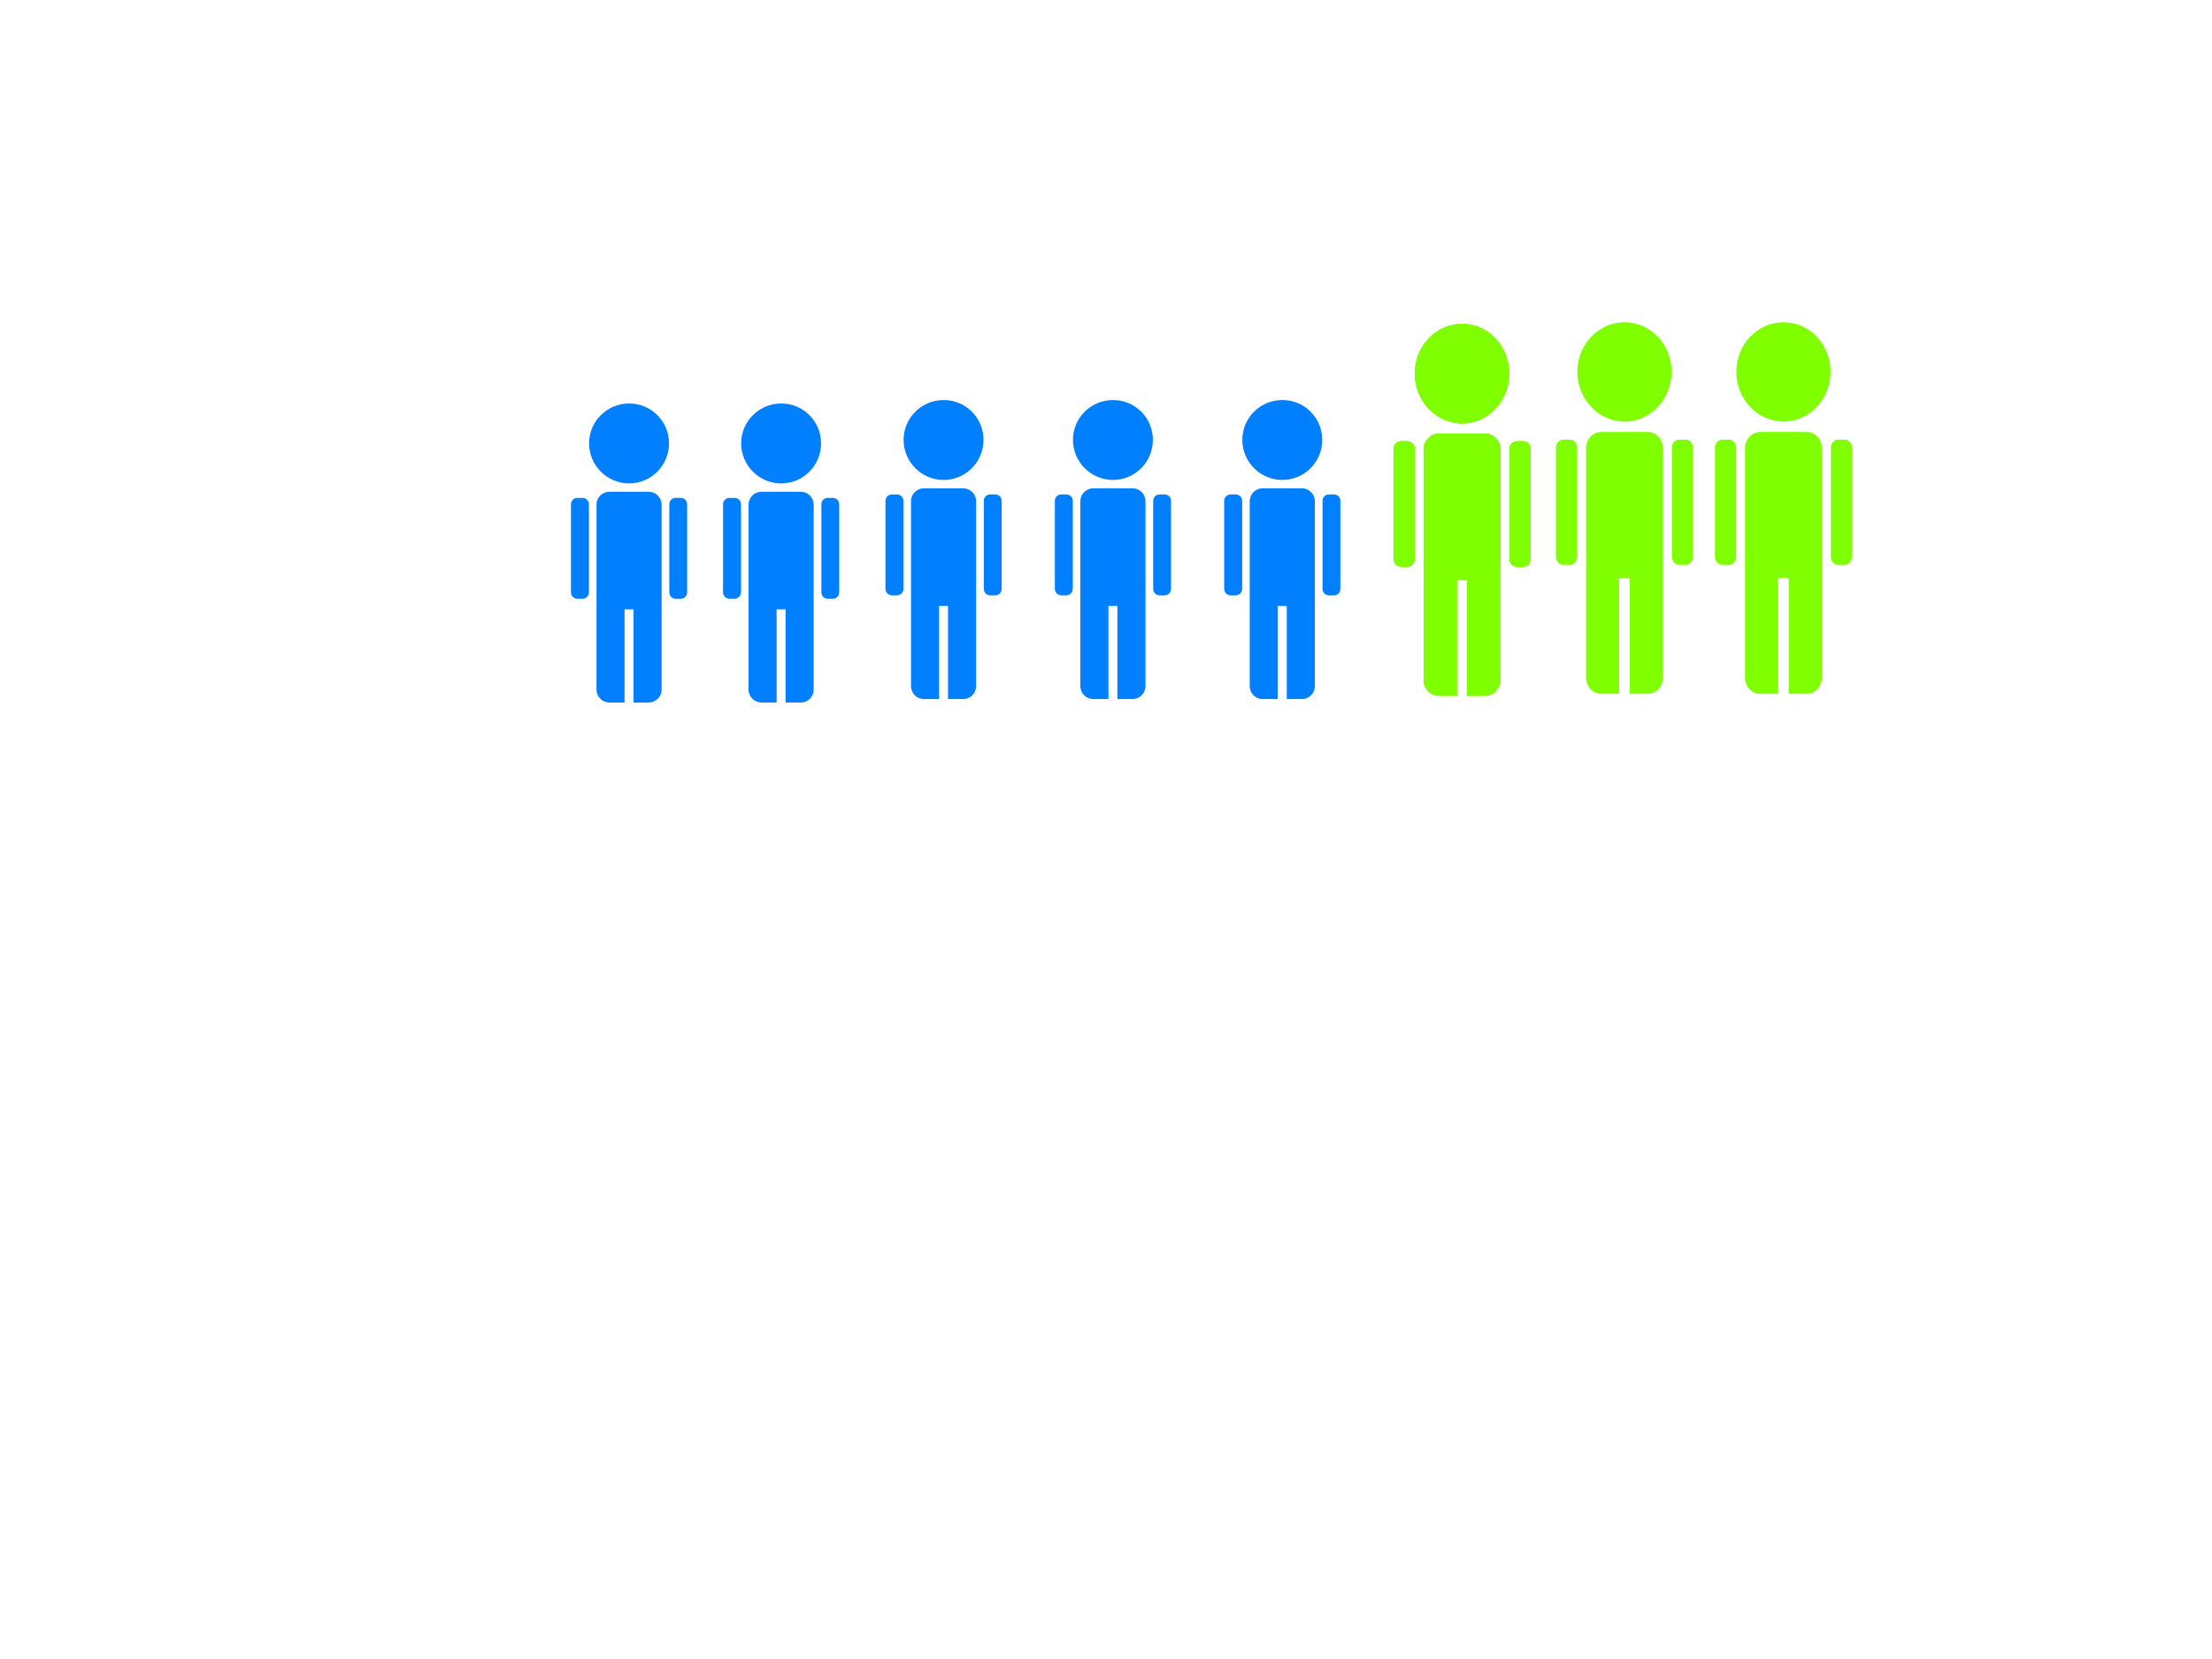 <?xml version="1.0"?><svg width="640" height="480" xmlns="http://www.w3.org/2000/svg">
 <title>1-in-10 People</title>
 <g>
  <title>Layer 1</title>
  <path d="m423.027,93.741c-7.518,0 -13.652,6.386 -13.652,14.34c0,7.929 6.134,14.396 13.652,14.396c7.53,0 13.599,-6.467 13.598,-14.396c0,-7.954 -6.068,-14.34 -13.598,-14.34zm-6.718,31.74c-2.435,0 -4.408,2.071 -4.408,4.648c0,22.148 0,44.34 0,66.483c0,2.584 1.973,4.647 4.408,4.647l5.159,0l0,-33.496l3.064,0l0,33.496l5.16,0c2.44,0 4.407,-2.063 4.407,-4.647c0,-22.143 0,-44.335 0,-66.483c0,-2.577 -1.967,-4.648 -4.407,-4.648l-13.383,0zm-10.911,2.21c-1.2,0 -2.204,1.008 -2.204,2.267l0,31.683c0,1.279 1.004,2.324 2.204,2.324l1.72,0c1.196,0 2.203,-1.045 2.203,-2.324l0,-31.683c0,-1.257 -1.007,-2.267 -2.203,-2.267l-1.72,0zm33.485,0c-1.196,0 -2.15,1.008 -2.15,2.267l0,31.683c0,1.279 0.957,2.324 2.15,2.324l1.774,0c1.198,0 2.15,-1.045 2.15,-2.324l0,-31.683c0,-1.257 -0.952,-2.267 -2.15,-2.267l-1.774,0z" fill="#7fff00" id="svg_1"/>
  <path d="m371.023,115.741c-6.379,0 -11.584,5.139 -11.584,11.539c0,6.38 5.205,11.584 11.584,11.584c6.39,0 11.539,-5.204 11.539,-11.584c0,-6.4 -5.149,-11.539 -11.539,-11.539zm-5.701,25.541c-2.066,0 -3.739,1.666 -3.739,3.74c0,17.822 0,35.679 0,53.497c0,2.08 1.673,3.74 3.739,3.74l4.379,0l0,-26.954l2.599,0l0,26.954l4.379,0c2.07,0 3.74,-1.66 3.739,-3.74c0,-17.818 0.001,-35.675 0,-53.497c0,-2.074 -1.669,-3.74 -3.739,-3.74l-11.357,0zm-9.258,1.778c-1.018,0 -1.87,0.811 -1.87,1.825l0,25.494c0,1.029 0.852,1.87 1.87,1.87l1.459,0c1.016,0 1.87,-0.841 1.87,-1.87l0,-25.494c0,-1.012 -0.854,-1.825 -1.87,-1.825l-1.459,0zm28.414,0c-1.016,0 -1.825,0.811 -1.825,1.825l0,25.494c0,1.029 0.812,1.87 1.825,1.87l1.505,0c1.016,0 1.824,-0.841 1.824,-1.87l0,-25.494c0,-1.012 -0.808,-1.825 -1.824,-1.825l-1.505,0z" fill="#007fff" id="svg_2"/>
  <path d="m322.023,115.741c-6.379,0 -11.584,5.139 -11.584,11.539c0,6.38 5.205,11.584 11.584,11.584c6.39,0 11.539,-5.204 11.539,-11.584c0,-6.4 -5.149,-11.539 -11.539,-11.539zm-5.701,25.541c-2.066,0 -3.739,1.666 -3.739,3.74c0,17.822 0,35.679 0,53.497c0,2.08 1.673,3.74 3.739,3.74l4.379,0l0,-26.954l2.599,0l0,26.954l4.379,0c2.07,0 3.74,-1.66 3.739,-3.74c0,-17.818 0.001,-35.675 0,-53.497c0,-2.074 -1.669,-3.74 -3.739,-3.74l-11.357,0zm-9.258,1.778c-1.018,0 -1.87,0.811 -1.87,1.825l0,25.494c0,1.029 0.852,1.87 1.87,1.87l1.459,0c1.016,0 1.87,-0.841 1.87,-1.87l0,-25.494c0,-1.012 -0.854,-1.825 -1.87,-1.825l-1.459,0zm28.414,0c-1.016,0 -1.825,0.811 -1.825,1.825l0,25.494c0,1.029 0.812,1.87 1.825,1.87l1.505,0c1.016,0 1.824,-0.841 1.824,-1.87l0,-25.494c0,-1.012 -0.808,-1.825 -1.824,-1.825l-1.505,0z" fill="#007fff" id="svg_3"/>
  <path d="m273.021,115.741c-6.379,0 -11.584,5.139 -11.584,11.539c0,6.38 5.205,11.584 11.584,11.584c6.39,0 11.539,-5.204 11.539,-11.584c0,-6.4 -5.149,-11.539 -11.539,-11.539zm-5.701,25.541c-2.065,0 -3.739,1.666 -3.739,3.74c0,17.822 0,35.679 0,53.497c0,2.08 1.674,3.74 3.739,3.74l4.379,0l0,-26.954l2.599,0l0,26.954l4.379,0c2.07,0 3.74,-1.66 3.74,-3.74c0,-17.818 0,-35.675 0,-53.497c0,-2.074 -1.67,-3.74 -3.74,-3.74l-11.357,0zm-9.258,1.778c-1.018,0 -1.87,0.811 -1.87,1.825l0,25.494c0,1.029 0.852,1.87 1.87,1.87l1.46,0c1.015,0 1.869,-0.841 1.869,-1.87l0,-25.494c0,-1.012 -0.854,-1.825 -1.869,-1.825l-1.46,0zm28.414,0c-1.015,0 -1.825,0.811 -1.825,1.825l0,25.494c0,1.029 0.812,1.87 1.825,1.87l1.505,0c1.016,0 1.824,-0.841 1.824,-1.87l0,-25.494c0,-1.012 -0.808,-1.825 -1.824,-1.825l-1.505,0z" fill="#007fff" id="svg_4"/>
  <path d="m423.027,93.741c-7.518,0 -13.652,6.386 -13.652,14.34c0,7.929 6.134,14.396 13.652,14.396c7.53,0 13.599,-6.467 13.598,-14.396c0,-7.954 -6.068,-14.34 -13.598,-14.34zm-6.718,31.74c-2.435,0 -4.408,2.071 -4.408,4.648c0,22.148 0,44.34 0,66.483c0,2.584 1.973,4.647 4.408,4.647l5.159,0l0,-33.496l3.064,0l0,33.496l5.16,0c2.44,0 4.407,-2.063 4.407,-4.647c0,-22.143 0,-44.335 0,-66.483c0,-2.577 -1.967,-4.648 -4.407,-4.648l-13.383,0zm-10.911,2.21c-1.2,0 -2.204,1.008 -2.204,2.267l0,31.683c0,1.279 1.004,2.324 2.204,2.324l1.72,0c1.196,0 2.203,-1.045 2.203,-2.324l0,-31.683c0,-1.257 -1.007,-2.267 -2.203,-2.267l-1.72,0zm33.485,0c-1.196,0 -2.15,1.008 -2.15,2.267l0,31.683c0,1.279 0.957,2.324 2.15,2.324l1.774,0c1.198,0 2.15,-1.045 2.15,-2.324l0,-31.683c0,-1.257 -0.952,-2.267 -2.15,-2.267l-1.774,0z" fill="#7fff00" id="svg_10"/>
  <path d="m423.027,93.741c-7.518,0 -13.652,6.386 -13.652,14.34c0,7.929 6.134,14.396 13.652,14.396c7.53,0 13.599,-6.467 13.598,-14.396c0,-7.954 -6.068,-14.34 -13.598,-14.34zm-6.718,31.74c-2.435,0 -4.408,2.071 -4.408,4.648c0,22.148 0,44.34 0,66.483c0,2.584 1.973,4.647 4.408,4.647l5.159,0l0,-33.496l3.064,0l0,33.496l5.16,0c2.44,0 4.407,-2.063 4.407,-4.647c0,-22.143 0,-44.335 0,-66.483c0,-2.577 -1.967,-4.648 -4.407,-4.648l-13.383,0zm-10.911,2.21c-1.2,0 -2.204,1.008 -2.204,2.267l0,31.683c0,1.279 1.004,2.324 2.204,2.324l1.72,0c1.196,0 2.203,-1.045 2.203,-2.324l0,-31.683c0,-1.257 -1.007,-2.267 -2.203,-2.267l-1.72,0zm33.485,0c-1.196,0 -2.15,1.008 -2.15,2.267l0,31.683c0,1.279 0.957,2.324 2.15,2.324l1.774,0c1.198,0 2.15,-1.045 2.15,-2.324l0,-31.683c0,-1.257 -0.952,-2.267 -2.15,-2.267l-1.774,0z" fill="#7fff00" id="svg_11"/>
  <path d="m423.027,93.741c-7.518,0 -13.652,6.386 -13.652,14.34c0,7.929 6.134,14.396 13.652,14.396c7.53,0 13.599,-6.467 13.598,-14.396c0,-7.954 -6.068,-14.34 -13.598,-14.34zm-6.718,31.74c-2.435,0 -4.408,2.071 -4.408,4.648c0,22.148 0,44.34 0,66.483c0,2.584 1.973,4.647 4.408,4.647l5.159,0l0,-33.496l3.064,0l0,33.496l5.16,0c2.44,0 4.407,-2.063 4.407,-4.647c0,-22.143 0,-44.335 0,-66.483c0,-2.577 -1.967,-4.648 -4.407,-4.648l-13.383,0zm-10.911,2.21c-1.2,0 -2.204,1.008 -2.204,2.267l0,31.683c0,1.279 1.004,2.324 2.204,2.324l1.72,0c1.196,0 2.203,-1.045 2.203,-2.324l0,-31.683c0,-1.257 -1.007,-2.267 -2.203,-2.267l-1.72,0zm33.485,0c-1.196,0 -2.15,1.008 -2.15,2.267l0,31.683c0,1.279 0.957,2.324 2.15,2.324l1.774,0c1.198,0 2.15,-1.045 2.15,-2.324l0,-31.683c0,-1.257 -0.952,-2.267 -2.15,-2.267l-1.774,0z" fill="#7fff00" id="svg_12"/>
  <path d="m470.027,93.241c-7.518,0 -13.652,6.386 -13.652,14.34c0,7.929 6.134,14.396 13.652,14.396c7.53,0 13.599,-6.467 13.598,-14.396c0,-7.954 -6.068,-14.34 -13.598,-14.34zm-6.718,31.74c-2.435,0 -4.408,2.071 -4.408,4.648c0,22.148 0,44.34 0,66.483c0,2.584 1.973,4.647 4.408,4.647l5.159,0l0,-33.496l3.064,0l0,33.496l5.16,0c2.44,0 4.407,-2.063 4.407,-4.647c0,-22.143 0,-44.335 0,-66.483c0,-2.577 -1.967,-4.648 -4.407,-4.648l-13.383,0zm-10.911,2.21c-1.2,0 -2.204,1.008 -2.204,2.267l0,31.683c0,1.279 1.004,2.324 2.204,2.324l1.72,0c1.196,0 2.203,-1.045 2.203,-2.324l0,-31.683c0,-1.257 -1.007,-2.267 -2.203,-2.267l-1.72,0zm33.485,0c-1.196,0 -2.15,1.008 -2.15,2.267l0,31.683c0,1.279 0.957,2.324 2.15,2.324l1.774,0c1.198,0 2.15,-1.045 2.15,-2.324l0,-31.683c0,-1.257 -0.952,-2.267 -2.15,-2.267l-1.774,0z" fill="#7fff00" id="svg_13"/>
  <path d="m423.027,93.741c-7.518,0 -13.652,6.386 -13.652,14.34c0,7.929 6.134,14.396 13.652,14.396c7.53,0 13.599,-6.467 13.598,-14.396c0,-7.954 -6.068,-14.34 -13.598,-14.34zm-6.718,31.74c-2.435,0 -4.408,2.071 -4.408,4.648c0,22.148 0,44.34 0,66.483c0,2.584 1.973,4.647 4.408,4.647l5.159,0l0,-33.496l3.064,0l0,33.496l5.16,0c2.44,0 4.407,-2.063 4.407,-4.647c0,-22.143 0,-44.335 0,-66.483c0,-2.577 -1.967,-4.648 -4.407,-4.648l-13.383,0zm-10.911,2.21c-1.2,0 -2.204,1.008 -2.204,2.267l0,31.683c0,1.279 1.004,2.324 2.204,2.324l1.72,0c1.196,0 2.203,-1.045 2.203,-2.324l0,-31.683c0,-1.257 -1.007,-2.267 -2.203,-2.267l-1.72,0zm33.485,0c-1.196,0 -2.15,1.008 -2.15,2.267l0,31.683c0,1.279 0.957,2.324 2.15,2.324l1.774,0c1.198,0 2.15,-1.045 2.15,-2.324l0,-31.683c0,-1.257 -0.952,-2.267 -2.15,-2.267l-1.774,0z" fill="#7fff00" id="svg_14"/>
  <path d="m516.026,93.241c-7.518,0 -13.652,6.386 -13.652,14.34c0,7.929 6.134,14.396 13.652,14.396c7.53,0 13.599,-6.467 13.598,-14.396c0,-7.954 -6.068,-14.34 -13.598,-14.34zm-6.718,31.74c-2.435,0 -4.408,2.071 -4.408,4.648c0,22.148 0,44.34 0,66.483c0,2.584 1.973,4.647 4.408,4.647l5.159,0l0,-33.496l3.064,0l0,33.496l5.16,0c2.44,0 4.407,-2.063 4.407,-4.647c0,-22.143 0,-44.335 0,-66.483c0,-2.577 -1.967,-4.648 -4.407,-4.648l-13.383,0zm-10.911,2.21c-1.2,0 -2.204,1.008 -2.204,2.267l0,31.683c0,1.279 1.004,2.324 2.204,2.324l1.72,0c1.196,0 2.203,-1.045 2.203,-2.324l0,-31.683c0,-1.257 -1.007,-2.267 -2.203,-2.267l-1.72,0zm33.485,0c-1.196,0 -2.15,1.008 -2.15,2.267l0,31.683c0,1.279 0.957,2.324 2.15,2.324l1.774,0c1.198,0 2.15,-1.045 2.15,-2.324l0,-31.683c0,-1.257 -0.952,-2.267 -2.15,-2.267l-1.774,0z" fill="#7fff00" id="svg_15"/>
  <path d="m226.022,116.741c-6.379,0 -11.584,5.139 -11.584,11.539c0,6.38 5.205,11.584 11.584,11.584c6.39,0 11.539,-5.204 11.539,-11.584c0,-6.4 -5.149,-11.539 -11.539,-11.539zm-5.701,25.541c-2.066,0 -3.739,1.666 -3.739,3.74c0,17.822 0,35.679 0,53.497c0,2.08 1.673,3.74 3.739,3.74l4.379,0l0,-26.954l2.599,0l0,26.954l4.379,0c2.07,0 3.74,-1.66 3.739,-3.74c0,-17.818 0.001,-35.675 0,-53.497c0,-2.074 -1.669,-3.74 -3.739,-3.74l-11.357,0zm-9.258,1.778c-1.018,0 -1.87,0.811 -1.87,1.825l0,25.494c0,1.029 0.852,1.87 1.87,1.87l1.459,0c1.016,0 1.87,-0.841 1.87,-1.87l0,-25.494c0,-1.012 -0.854,-1.825 -1.87,-1.825l-1.459,0zm28.414,0c-1.016,0 -1.825,0.811 -1.825,1.825l0,25.494c0,1.029 0.812,1.87 1.825,1.87l1.505,0c1.016,0 1.824,-0.841 1.824,-1.87l0,-25.494c0,-1.012 -0.808,-1.825 -1.824,-1.825l-1.505,0z" fill="#007fff" id="svg_18"/>
  <path d="m182.022,116.741c-6.379,0 -11.584,5.139 -11.584,11.539c0,6.38 5.205,11.584 11.584,11.584c6.39,0 11.539,-5.204 11.539,-11.584c0,-6.4 -5.149,-11.539 -11.539,-11.539zm-5.7,25.541c-2.067,0 -3.74,1.666 -3.74,3.74c0,17.822 0,35.679 0,53.497c0,2.08 1.673,3.74 3.74,3.74l4.379,0l0,-26.954l2.598,0l0,26.954l4.379,0c2.07,0 3.741,-1.66 3.739,-3.74c0,-17.818 0.002,-35.675 0,-53.497c0,-2.074 -1.669,-3.74 -3.739,-3.74l-11.356,0zm-9.259,1.778c-1.017,0 -1.87,0.811 -1.87,1.825l0,25.494c0,1.029 0.853,1.87 1.87,1.87l1.459,0c1.016,0 1.871,-0.841 1.871,-1.87l0,-25.494c0,-1.012 -0.855,-1.825 -1.871,-1.825l-1.459,0zm28.414,0c-1.015,0 -1.825,0.811 -1.825,1.825l0,25.494c0,1.029 0.812,1.87 1.825,1.87l1.505,0c1.016,0 1.825,-0.841 1.825,-1.87l0,-25.494c0,-1.012 -0.809,-1.825 -1.825,-1.825l-1.505,0z" fill="#007fff" id="svg_19"/>
 </g>
</svg>